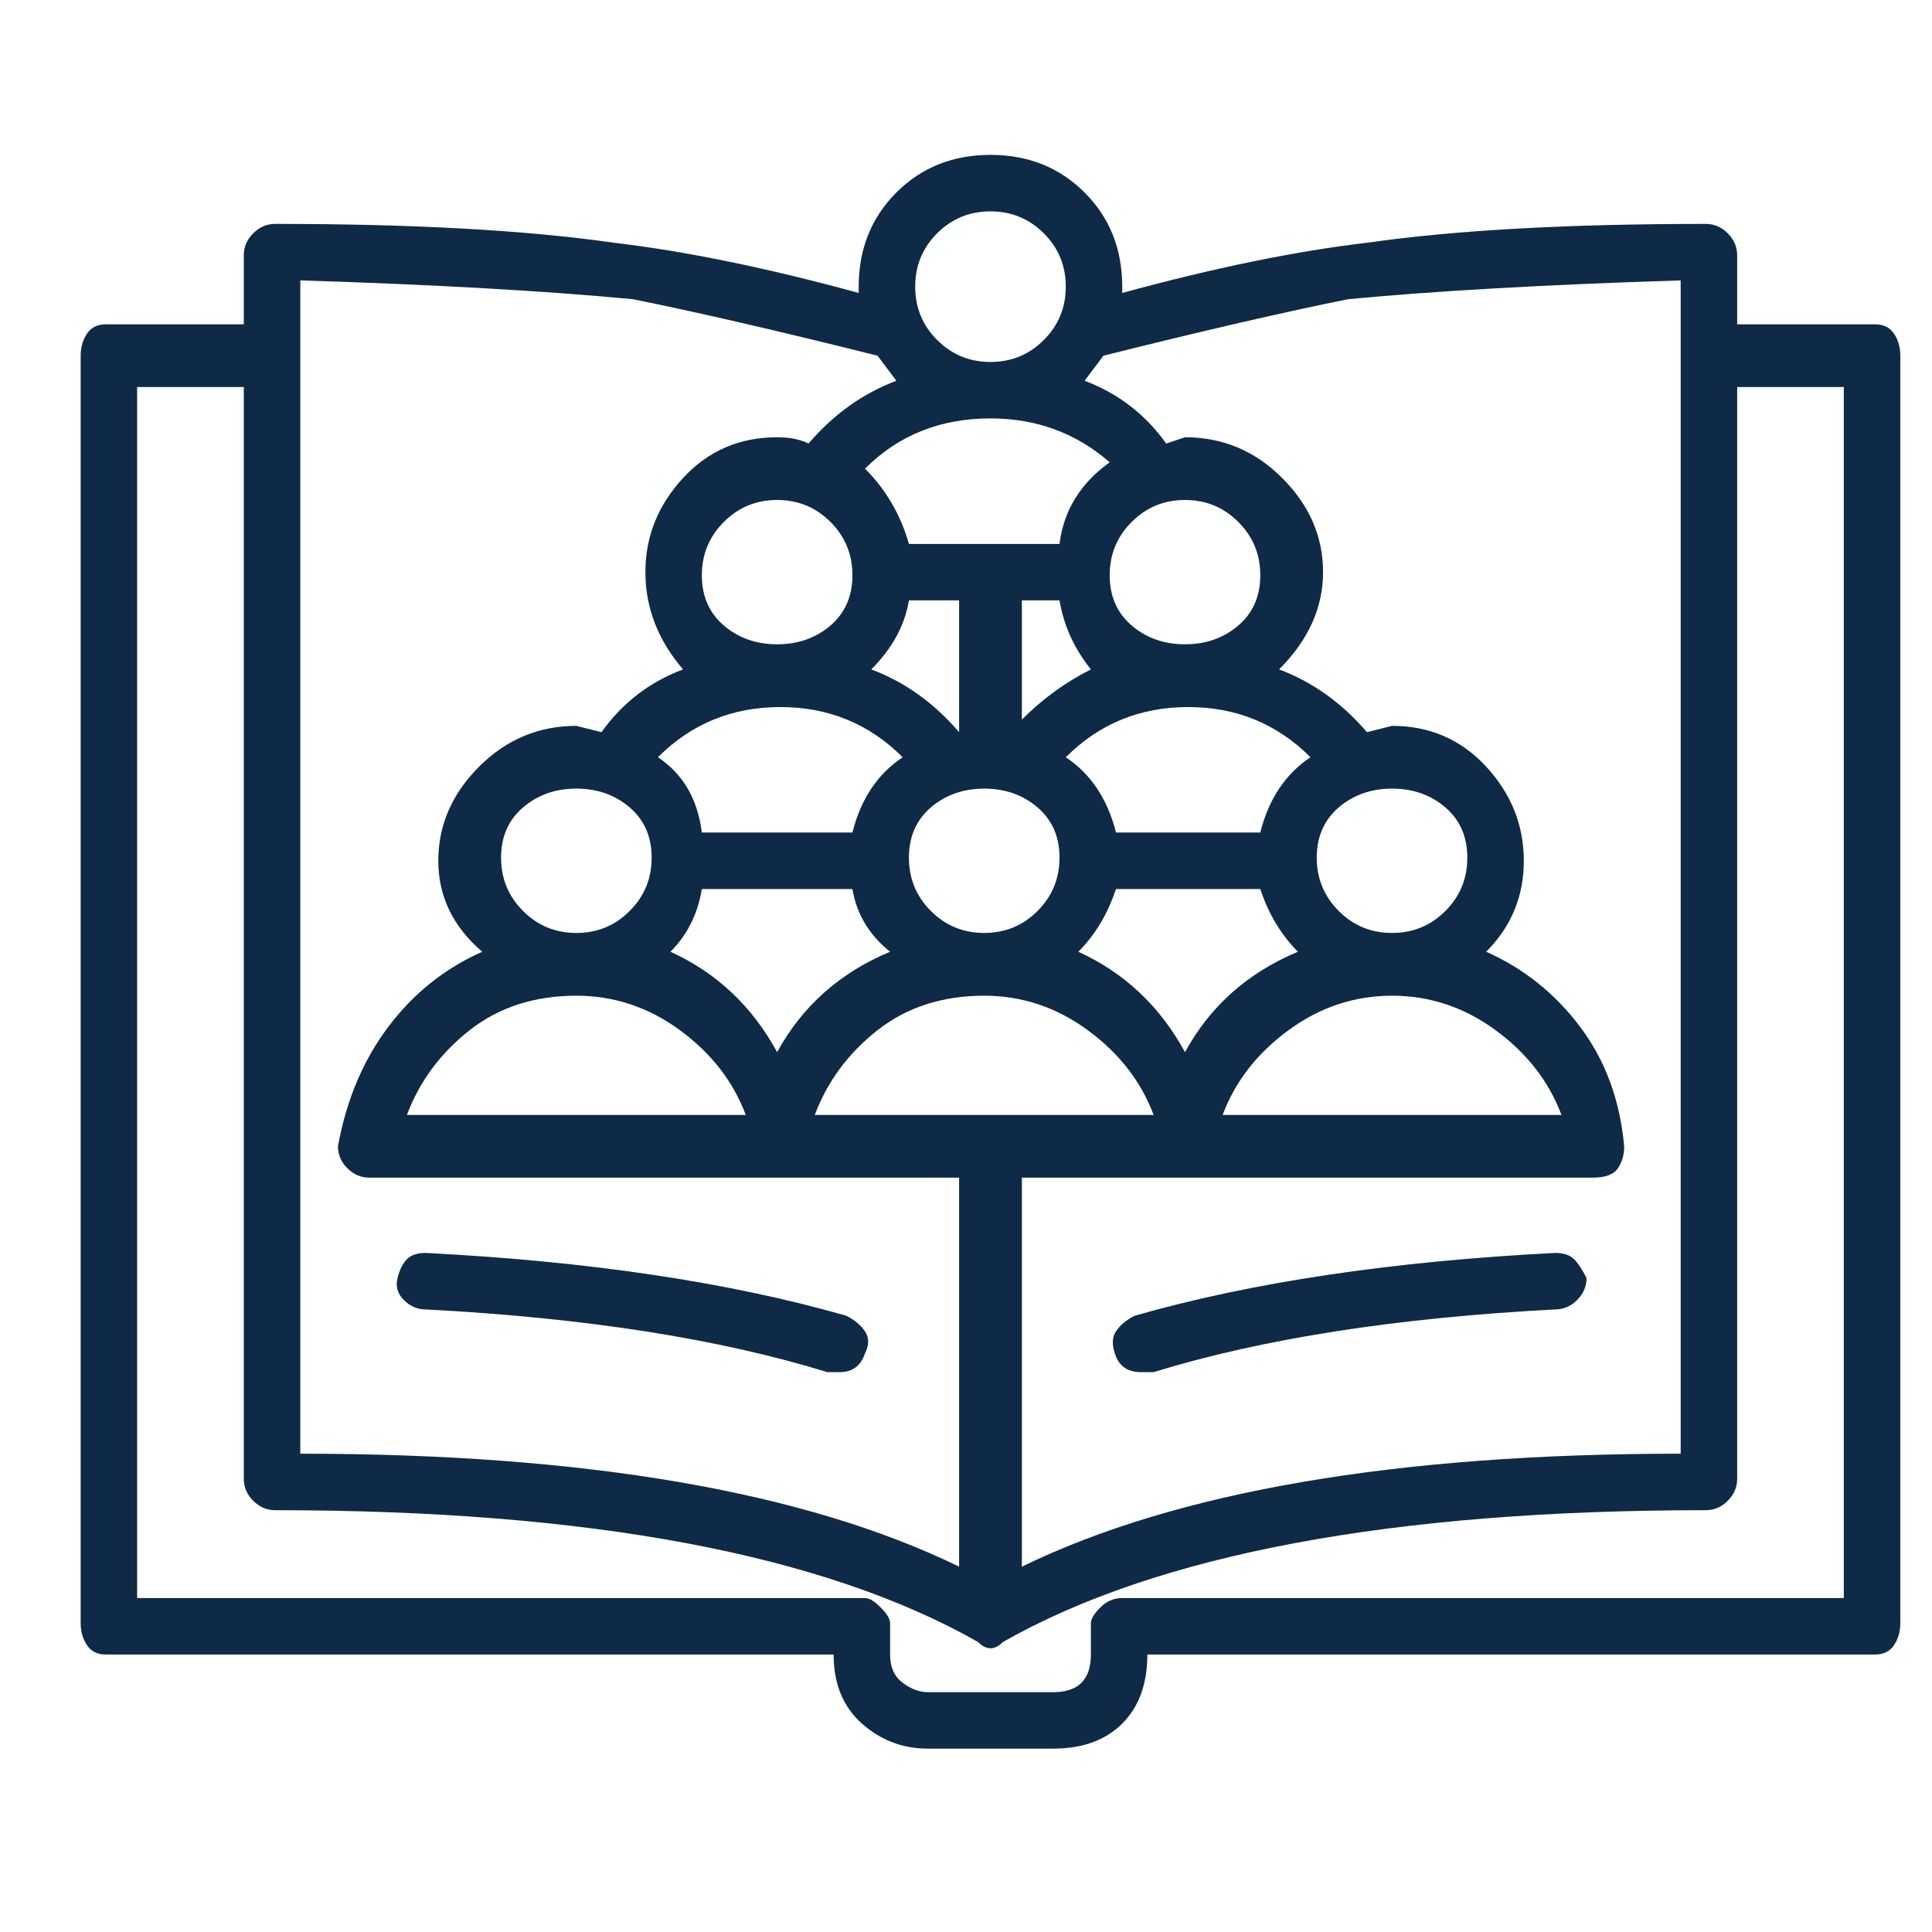 <svg width="37" height="37" viewBox="0 0 37 37" fill="none" xmlns="http://www.w3.org/2000/svg">
<g id="Icon">
<path id="Vector" d="M35.912 6.211H33.269V4.889C33.269 4.729 33.208 4.589 33.088 4.468C32.968 4.348 32.828 4.288 32.668 4.288C30.024 4.288 27.861 4.408 26.179 4.649C24.817 4.809 23.255 5.129 21.492 5.61V5.49C21.492 4.769 21.252 4.168 20.771 3.687C20.291 3.207 19.69 2.966 18.969 2.966C18.248 2.966 17.647 3.207 17.166 3.687C16.686 4.168 16.445 4.769 16.445 5.49V5.61C14.683 5.129 13.121 4.809 11.759 4.649C10.077 4.408 7.914 4.288 5.27 4.288C5.11 4.288 4.97 4.348 4.849 4.468C4.729 4.589 4.669 4.729 4.669 4.889V6.211H2.026C1.865 6.211 1.745 6.271 1.665 6.391C1.585 6.511 1.545 6.651 1.545 6.812V31.085C1.545 31.245 1.585 31.385 1.665 31.506C1.745 31.626 1.865 31.686 2.026 31.686H15.965C15.965 32.247 16.145 32.687 16.506 33.008C16.866 33.328 17.287 33.488 17.767 33.488H20.171C20.731 33.488 21.172 33.328 21.492 33.008C21.813 32.687 21.973 32.247 21.973 31.686H35.912C36.072 31.686 36.193 31.626 36.273 31.506C36.353 31.385 36.393 31.245 36.393 31.085V6.812C36.393 6.651 36.353 6.511 36.273 6.391C36.193 6.271 36.072 6.211 35.912 6.211ZM32.187 5.37V27.84C26.739 27.84 22.534 28.561 19.57 30.003V22.553H30.505C30.745 22.553 30.905 22.493 30.985 22.373C31.066 22.253 31.105 22.113 31.105 21.952C31.025 21.071 30.745 20.31 30.264 19.669C29.784 19.028 29.183 18.548 28.462 18.227C28.942 17.747 29.183 17.166 29.183 16.485C29.183 15.804 28.942 15.203 28.462 14.682C27.981 14.162 27.38 13.901 26.659 13.901L26.179 14.022C25.698 13.461 25.137 13.06 24.496 12.82C25.057 12.259 25.338 11.638 25.338 10.957C25.338 10.276 25.077 9.676 24.556 9.155C24.036 8.634 23.415 8.374 22.694 8.374L22.334 8.494C21.933 7.933 21.412 7.533 20.771 7.292L21.132 6.812C23.055 6.331 24.617 5.971 25.818 5.73C27.501 5.57 29.623 5.45 32.187 5.37ZM14.883 20.15C14.403 19.269 13.722 18.628 12.84 18.227C13.161 17.907 13.361 17.506 13.441 17.026H16.325C16.405 17.506 16.646 17.907 17.046 18.227C16.085 18.628 15.364 19.269 14.883 20.15ZM9.596 16.425C9.596 16.024 9.736 15.704 10.017 15.463C10.297 15.223 10.637 15.103 11.038 15.103C11.438 15.103 11.779 15.223 12.059 15.463C12.34 15.704 12.48 16.024 12.48 16.425C12.48 16.825 12.34 17.166 12.059 17.446C11.779 17.727 11.438 17.867 11.038 17.867C10.637 17.867 10.297 17.727 10.017 17.446C9.736 17.166 9.596 16.825 9.596 16.425ZM13.441 11.017C13.441 10.617 13.582 10.276 13.862 9.996C14.142 9.716 14.483 9.575 14.883 9.575C15.284 9.575 15.624 9.716 15.905 9.996C16.185 10.276 16.325 10.617 16.325 11.017C16.325 11.418 16.185 11.738 15.905 11.979C15.624 12.219 15.284 12.339 14.883 12.339C14.483 12.339 14.142 12.219 13.862 11.979C13.582 11.738 13.441 11.418 13.441 11.017ZM18.969 8.013C19.85 8.013 20.611 8.294 21.252 8.854C20.691 9.255 20.371 9.776 20.291 10.417H17.407C17.247 9.856 16.966 9.375 16.566 8.975C17.206 8.334 18.008 8.013 18.969 8.013ZM22.694 20.15C22.213 19.269 21.532 18.628 20.651 18.227C20.972 17.907 21.212 17.506 21.372 17.026H24.136C24.296 17.506 24.537 17.907 24.857 18.227C23.896 18.628 23.175 19.269 22.694 20.15ZM18.849 17.867C18.448 17.867 18.108 17.727 17.827 17.446C17.547 17.166 17.407 16.825 17.407 16.425C17.407 16.024 17.547 15.704 17.827 15.463C18.108 15.223 18.448 15.103 18.849 15.103C19.249 15.103 19.59 15.223 19.87 15.463C20.151 15.704 20.291 16.024 20.291 16.425C20.291 16.825 20.151 17.166 19.87 17.446C19.59 17.727 19.249 17.867 18.849 17.867ZM16.686 12.82C17.086 12.419 17.327 11.979 17.407 11.498H18.368V13.901V14.022C17.887 13.461 17.327 13.06 16.686 12.82ZM20.291 11.498C20.371 11.979 20.571 12.419 20.892 12.82C20.411 13.06 19.97 13.381 19.57 13.781V11.498H20.291ZM26.659 19.069C27.38 19.069 28.041 19.289 28.642 19.729C29.243 20.17 29.663 20.711 29.904 21.352H23.415C23.655 20.711 24.076 20.17 24.677 19.729C25.277 19.289 25.938 19.069 26.659 19.069ZM26.659 17.867C26.259 17.867 25.918 17.727 25.638 17.446C25.358 17.166 25.217 16.825 25.217 16.425C25.217 16.024 25.358 15.704 25.638 15.463C25.918 15.223 26.259 15.103 26.659 15.103C27.06 15.103 27.4 15.223 27.681 15.463C27.961 15.704 28.101 16.024 28.101 16.425C28.101 16.825 27.961 17.166 27.681 17.446C27.4 17.727 27.06 17.867 26.659 17.867ZM24.136 15.944H21.372C21.212 15.303 20.892 14.823 20.411 14.502C21.052 13.861 21.833 13.541 22.754 13.541C23.675 13.541 24.456 13.861 25.097 14.502C24.617 14.823 24.296 15.303 24.136 15.944ZM22.694 12.339C22.293 12.339 21.953 12.219 21.673 11.979C21.392 11.738 21.252 11.418 21.252 11.017C21.252 10.617 21.392 10.276 21.673 9.996C21.953 9.716 22.293 9.575 22.694 9.575C23.095 9.575 23.435 9.716 23.715 9.996C23.996 10.276 24.136 10.617 24.136 11.017C24.136 11.418 23.996 11.738 23.715 11.979C23.435 12.219 23.095 12.339 22.694 12.339ZM17.287 14.502C16.806 14.823 16.485 15.303 16.325 15.944H13.441C13.361 15.303 13.081 14.823 12.6 14.502C13.241 13.861 14.022 13.541 14.943 13.541C15.865 13.541 16.646 13.861 17.287 14.502ZM11.038 19.069C11.759 19.069 12.42 19.289 13.021 19.729C13.621 20.17 14.042 20.711 14.282 21.352H7.793C8.034 20.711 8.434 20.17 8.995 19.729C9.556 19.289 10.237 19.069 11.038 19.069ZM18.849 19.069C19.57 19.069 20.231 19.289 20.831 19.729C21.432 20.17 21.853 20.711 22.093 21.352H15.604C15.845 20.711 16.245 20.17 16.806 19.729C17.367 19.289 18.048 19.069 18.849 19.069ZM18.969 4.048C19.369 4.048 19.71 4.188 19.99 4.468C20.271 4.749 20.411 5.089 20.411 5.49C20.411 5.89 20.271 6.231 19.99 6.511C19.71 6.792 19.369 6.932 18.969 6.932C18.568 6.932 18.228 6.792 17.947 6.511C17.667 6.231 17.527 5.89 17.527 5.49C17.527 5.089 17.667 4.749 17.947 4.468C18.228 4.188 18.568 4.048 18.969 4.048ZM5.751 5.37C8.314 5.45 10.437 5.57 12.119 5.73C13.321 5.971 14.883 6.331 16.806 6.812L17.166 7.292C16.526 7.533 15.965 7.933 15.484 8.494C15.324 8.414 15.124 8.374 14.883 8.374C14.162 8.374 13.561 8.634 13.081 9.155C12.6 9.676 12.36 10.276 12.36 10.957C12.36 11.638 12.6 12.259 13.081 12.82C12.44 13.06 11.919 13.461 11.519 14.022L11.038 13.901C10.317 13.901 9.696 14.162 9.175 14.682C8.655 15.203 8.394 15.804 8.394 16.485C8.394 17.166 8.675 17.747 9.235 18.227C8.514 18.548 7.914 19.028 7.433 19.669C6.952 20.31 6.632 21.071 6.472 21.952C6.472 22.113 6.532 22.253 6.652 22.373C6.772 22.493 6.912 22.553 7.073 22.553H18.368V30.003C15.404 28.561 11.198 27.84 5.751 27.84V5.37ZM35.311 30.604H21.492C21.332 30.604 21.192 30.664 21.072 30.785C20.952 30.905 20.892 31.005 20.892 31.085V31.686C20.892 31.926 20.831 32.106 20.711 32.227C20.591 32.347 20.411 32.407 20.171 32.407H17.767C17.607 32.407 17.447 32.347 17.287 32.227C17.126 32.106 17.046 31.926 17.046 31.686V31.085C17.046 31.005 16.986 30.905 16.866 30.785C16.746 30.664 16.646 30.604 16.566 30.604H2.626V7.412H4.669V28.321C4.669 28.481 4.729 28.622 4.849 28.742C4.97 28.862 5.11 28.922 5.27 28.922C11.278 28.922 15.764 29.763 18.729 31.445C18.809 31.526 18.889 31.566 18.969 31.566C19.049 31.566 19.129 31.526 19.209 31.445C22.173 29.763 26.659 28.922 32.668 28.922C32.828 28.922 32.968 28.862 33.088 28.742C33.208 28.622 33.269 28.481 33.269 28.321V7.412H35.311V30.604ZM30.384 24.476C30.384 24.636 30.324 24.776 30.204 24.896C30.084 25.017 29.944 25.077 29.784 25.077C26.739 25.237 24.176 25.637 22.093 26.278H21.853C21.613 26.278 21.452 26.178 21.372 25.978C21.292 25.778 21.292 25.617 21.372 25.497C21.452 25.377 21.572 25.277 21.733 25.197C23.976 24.556 26.659 24.155 29.784 23.995C29.944 23.995 30.064 24.035 30.144 24.115C30.224 24.195 30.304 24.316 30.384 24.476ZM16.566 25.918C16.485 26.158 16.325 26.278 16.085 26.278H15.845C13.762 25.637 11.198 25.237 8.154 25.077C7.994 25.077 7.854 25.017 7.733 24.896C7.613 24.776 7.573 24.636 7.613 24.476C7.653 24.316 7.713 24.195 7.793 24.115C7.874 24.035 7.994 23.995 8.154 23.995C11.278 24.155 13.962 24.556 16.205 25.197C16.365 25.277 16.485 25.377 16.566 25.497C16.646 25.617 16.646 25.758 16.566 25.918Z" fill="#0E2A46"/>
</g>
</svg>
